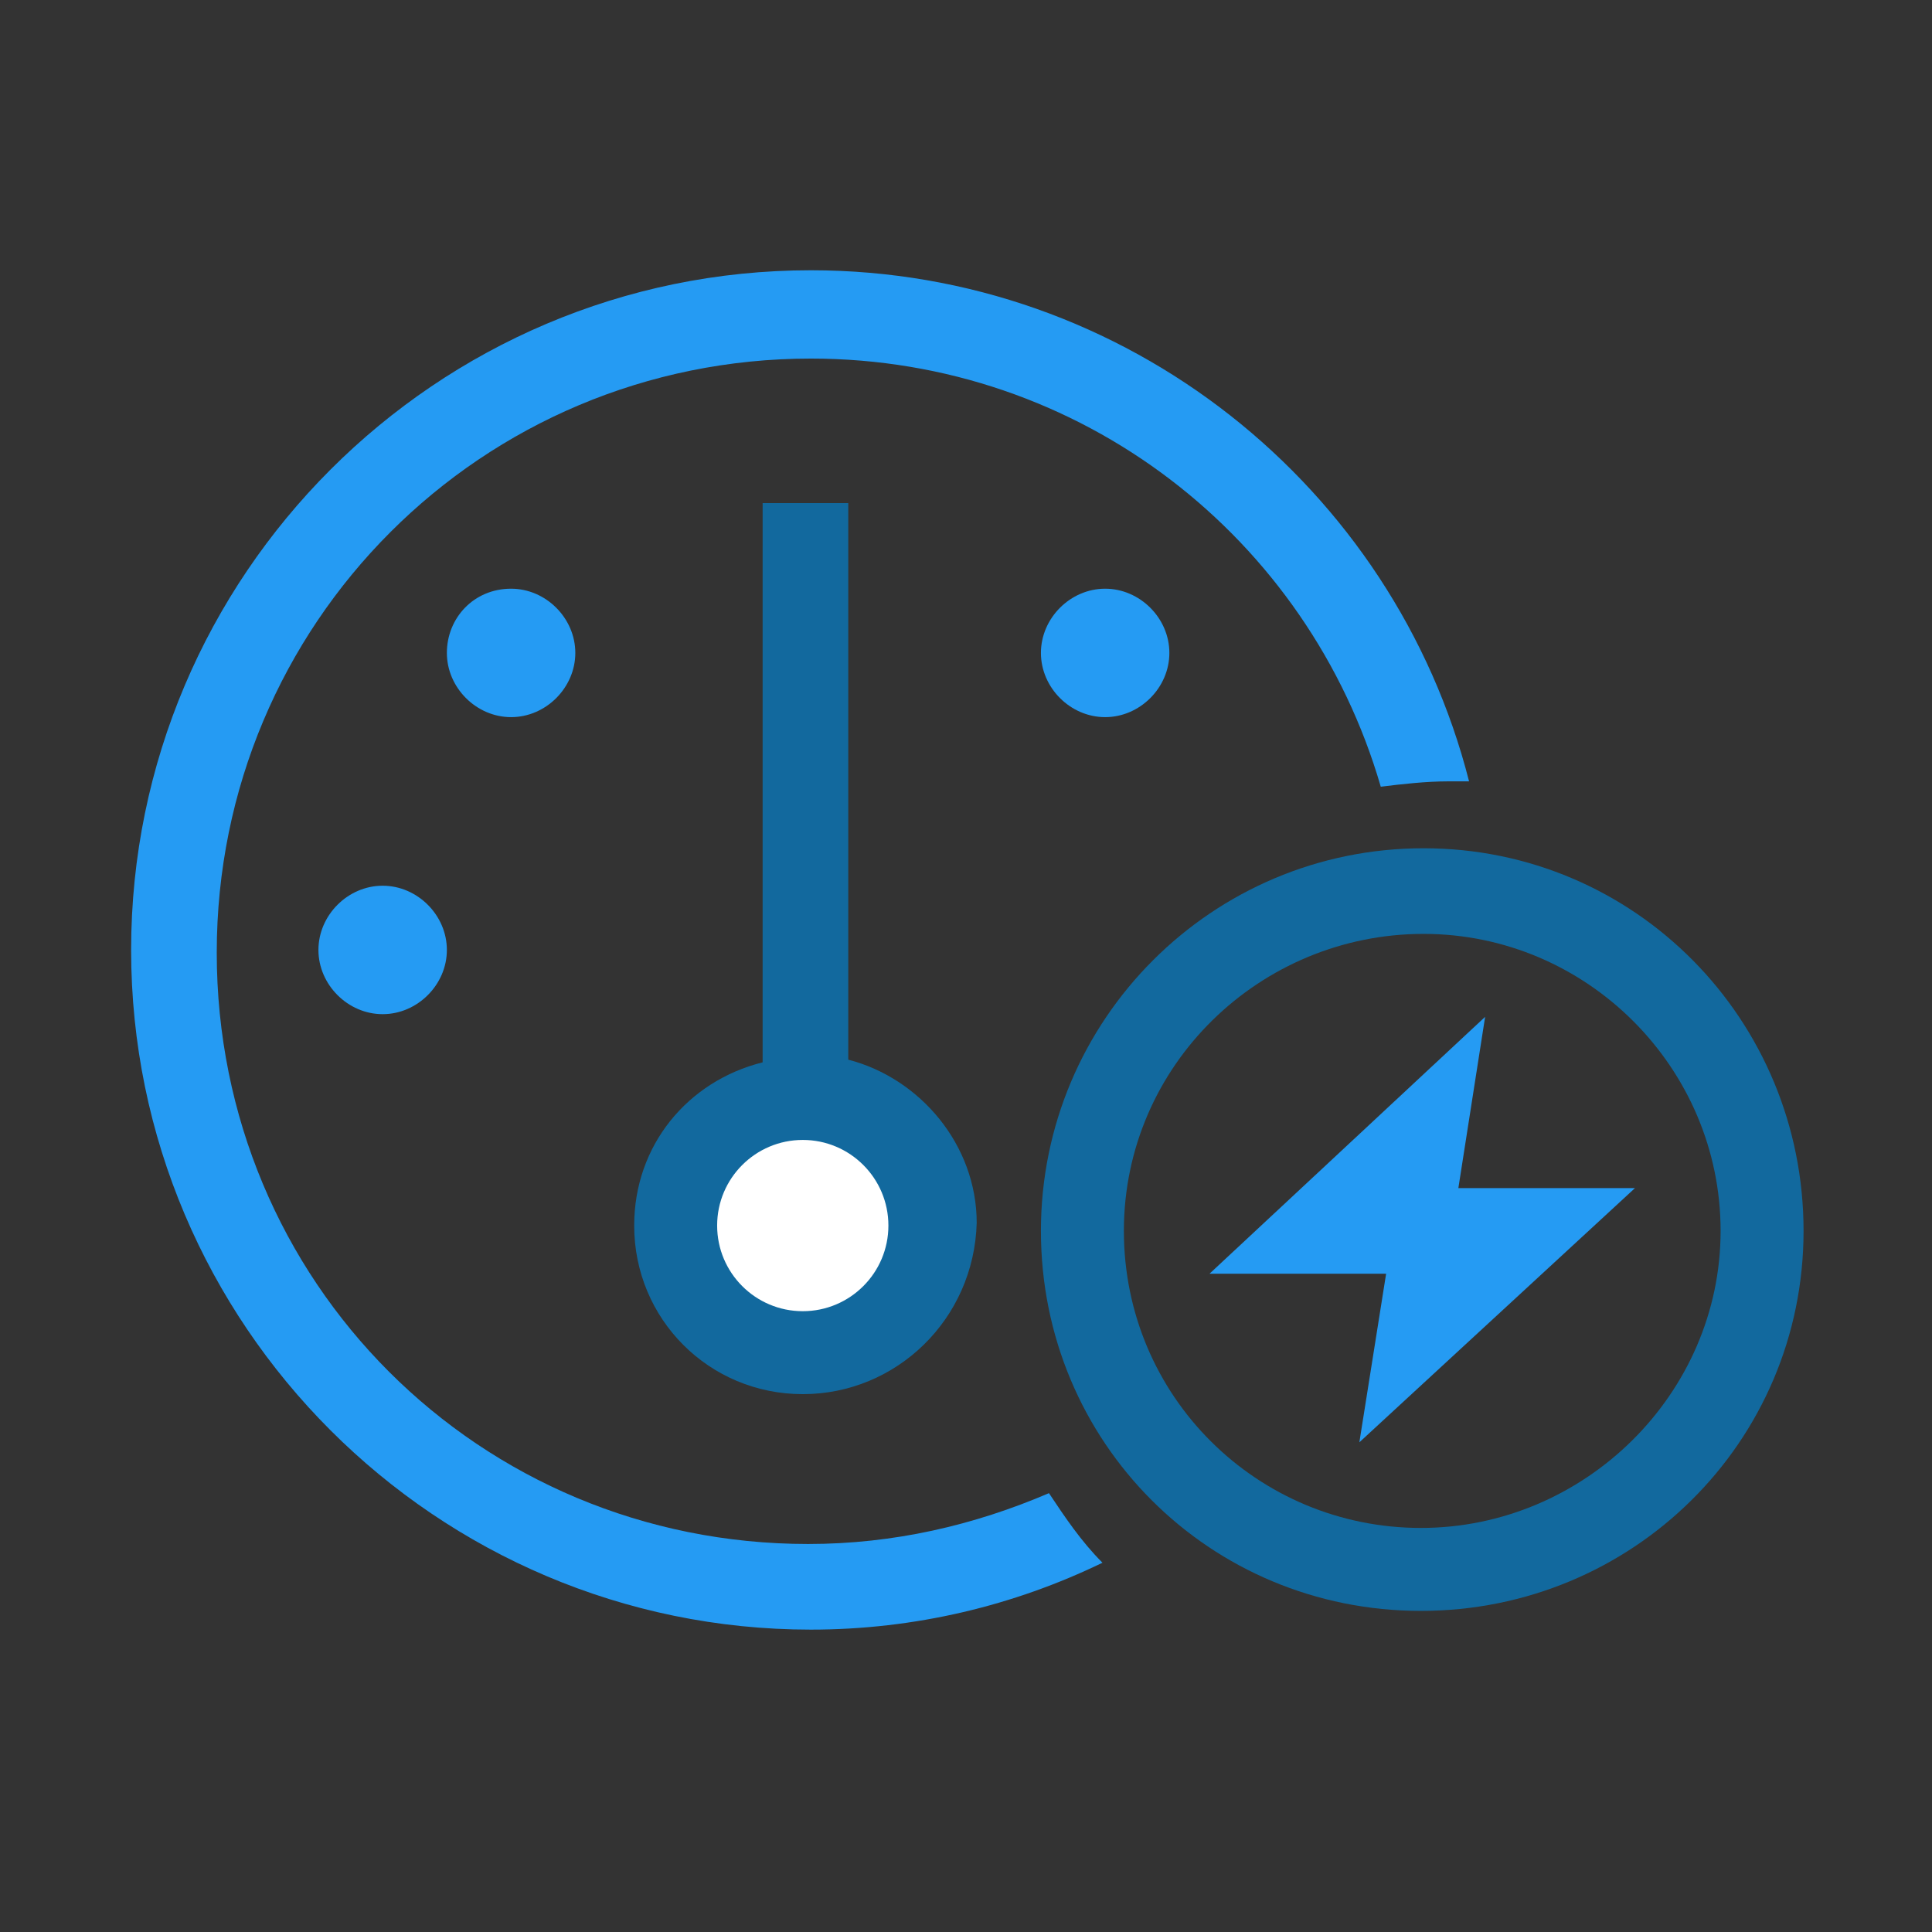 <?xml version="1.0" encoding="UTF-8"?> <svg xmlns="http://www.w3.org/2000/svg" xmlns:xlink="http://www.w3.org/1999/xlink" version="1.1" id="Layer_1" x="0px" y="0px" viewBox="0 0 72.2 72.2" style="enable-background:new 0 0 72.2 72.2;" xml:space="preserve"><rect x="0" y="0" width="72.2" height="72.2" fill="#333333" stroke="none"/> <style type="text/css"> .st0{fill:#259BF3;} .st1{fill:#12699E;} .st2{fill:#FFFFFF;} </style> <path class="st0" d="M30.2,57.7c3.2,0,6.2-0.7,9-1.9c0.6,0.9,1.2,1.8,2,2.6c-3.3,1.6-7,2.5-10.9,2.5c-14,0-25.4-11.4-25.4-25.4 s11.4-25.4,25.4-25.4c11.8,0,21.8,8.1,24.6,19.1c-0.3,0-0.5,0-0.8,0c-0.8,0-1.7,0.1-2.5,0.2c-2.7-9.3-11.2-16-21.3-16 c-12.3,0-22.2,9.9-22.2,22.2S17.9,57.7,30.2,57.7z M19.1,22c1.3,0,2.4,1.1,2.4,2.4s-1.1,2.4-2.4,2.4s-2.4-1.1-2.4-2.4 S17.7,22,19.1,22z M11.9,35.5c0-1.3,1.1-2.4,2.4-2.4s2.4,1.1,2.4,2.4c0,1.3-1.1,2.4-2.4,2.4S11.9,36.8,11.9,35.5z M38.9,24.4 c0-1.3,1.1-2.4,2.4-2.4s2.4,1.1,2.4,2.4s-1.1,2.4-2.4,2.4S38.9,25.7,38.9,24.4z"></path> <g> <path class="st1" d="M64.3,46c0-6.1-5-11.1-11.1-11.1S42,39.8,42,46s5,11.1,11.1,11.1S64.3,52.1,64.3,46z M38.9,46 c0-7.9,6.4-14.3,14.3-14.3S67.4,38.1,67.4,46S61,60.2,53.1,60.2S38.9,53.9,38.9,46z"></path> <polygon class="st0" points="55.5,38 54.5,44.4 61.1,44.4 50.8,53.9 51.8,47.6 45.2,47.6 "></polygon> </g> <path class="st1" d="M30,52.1c-3.5,0-6.3-2.8-6.3-6.3c0-3,2-5.4,4.8-6.1V20.4v-1.6h3.2v1.6v19.2c2.7,0.7,4.8,3.2,4.8,6.1 C36.4,49.3,33.5,52.1,30,52.1z"></path> <circle class="st2" cx="30" cy="45.8" r="3.2"></circle> </svg> 